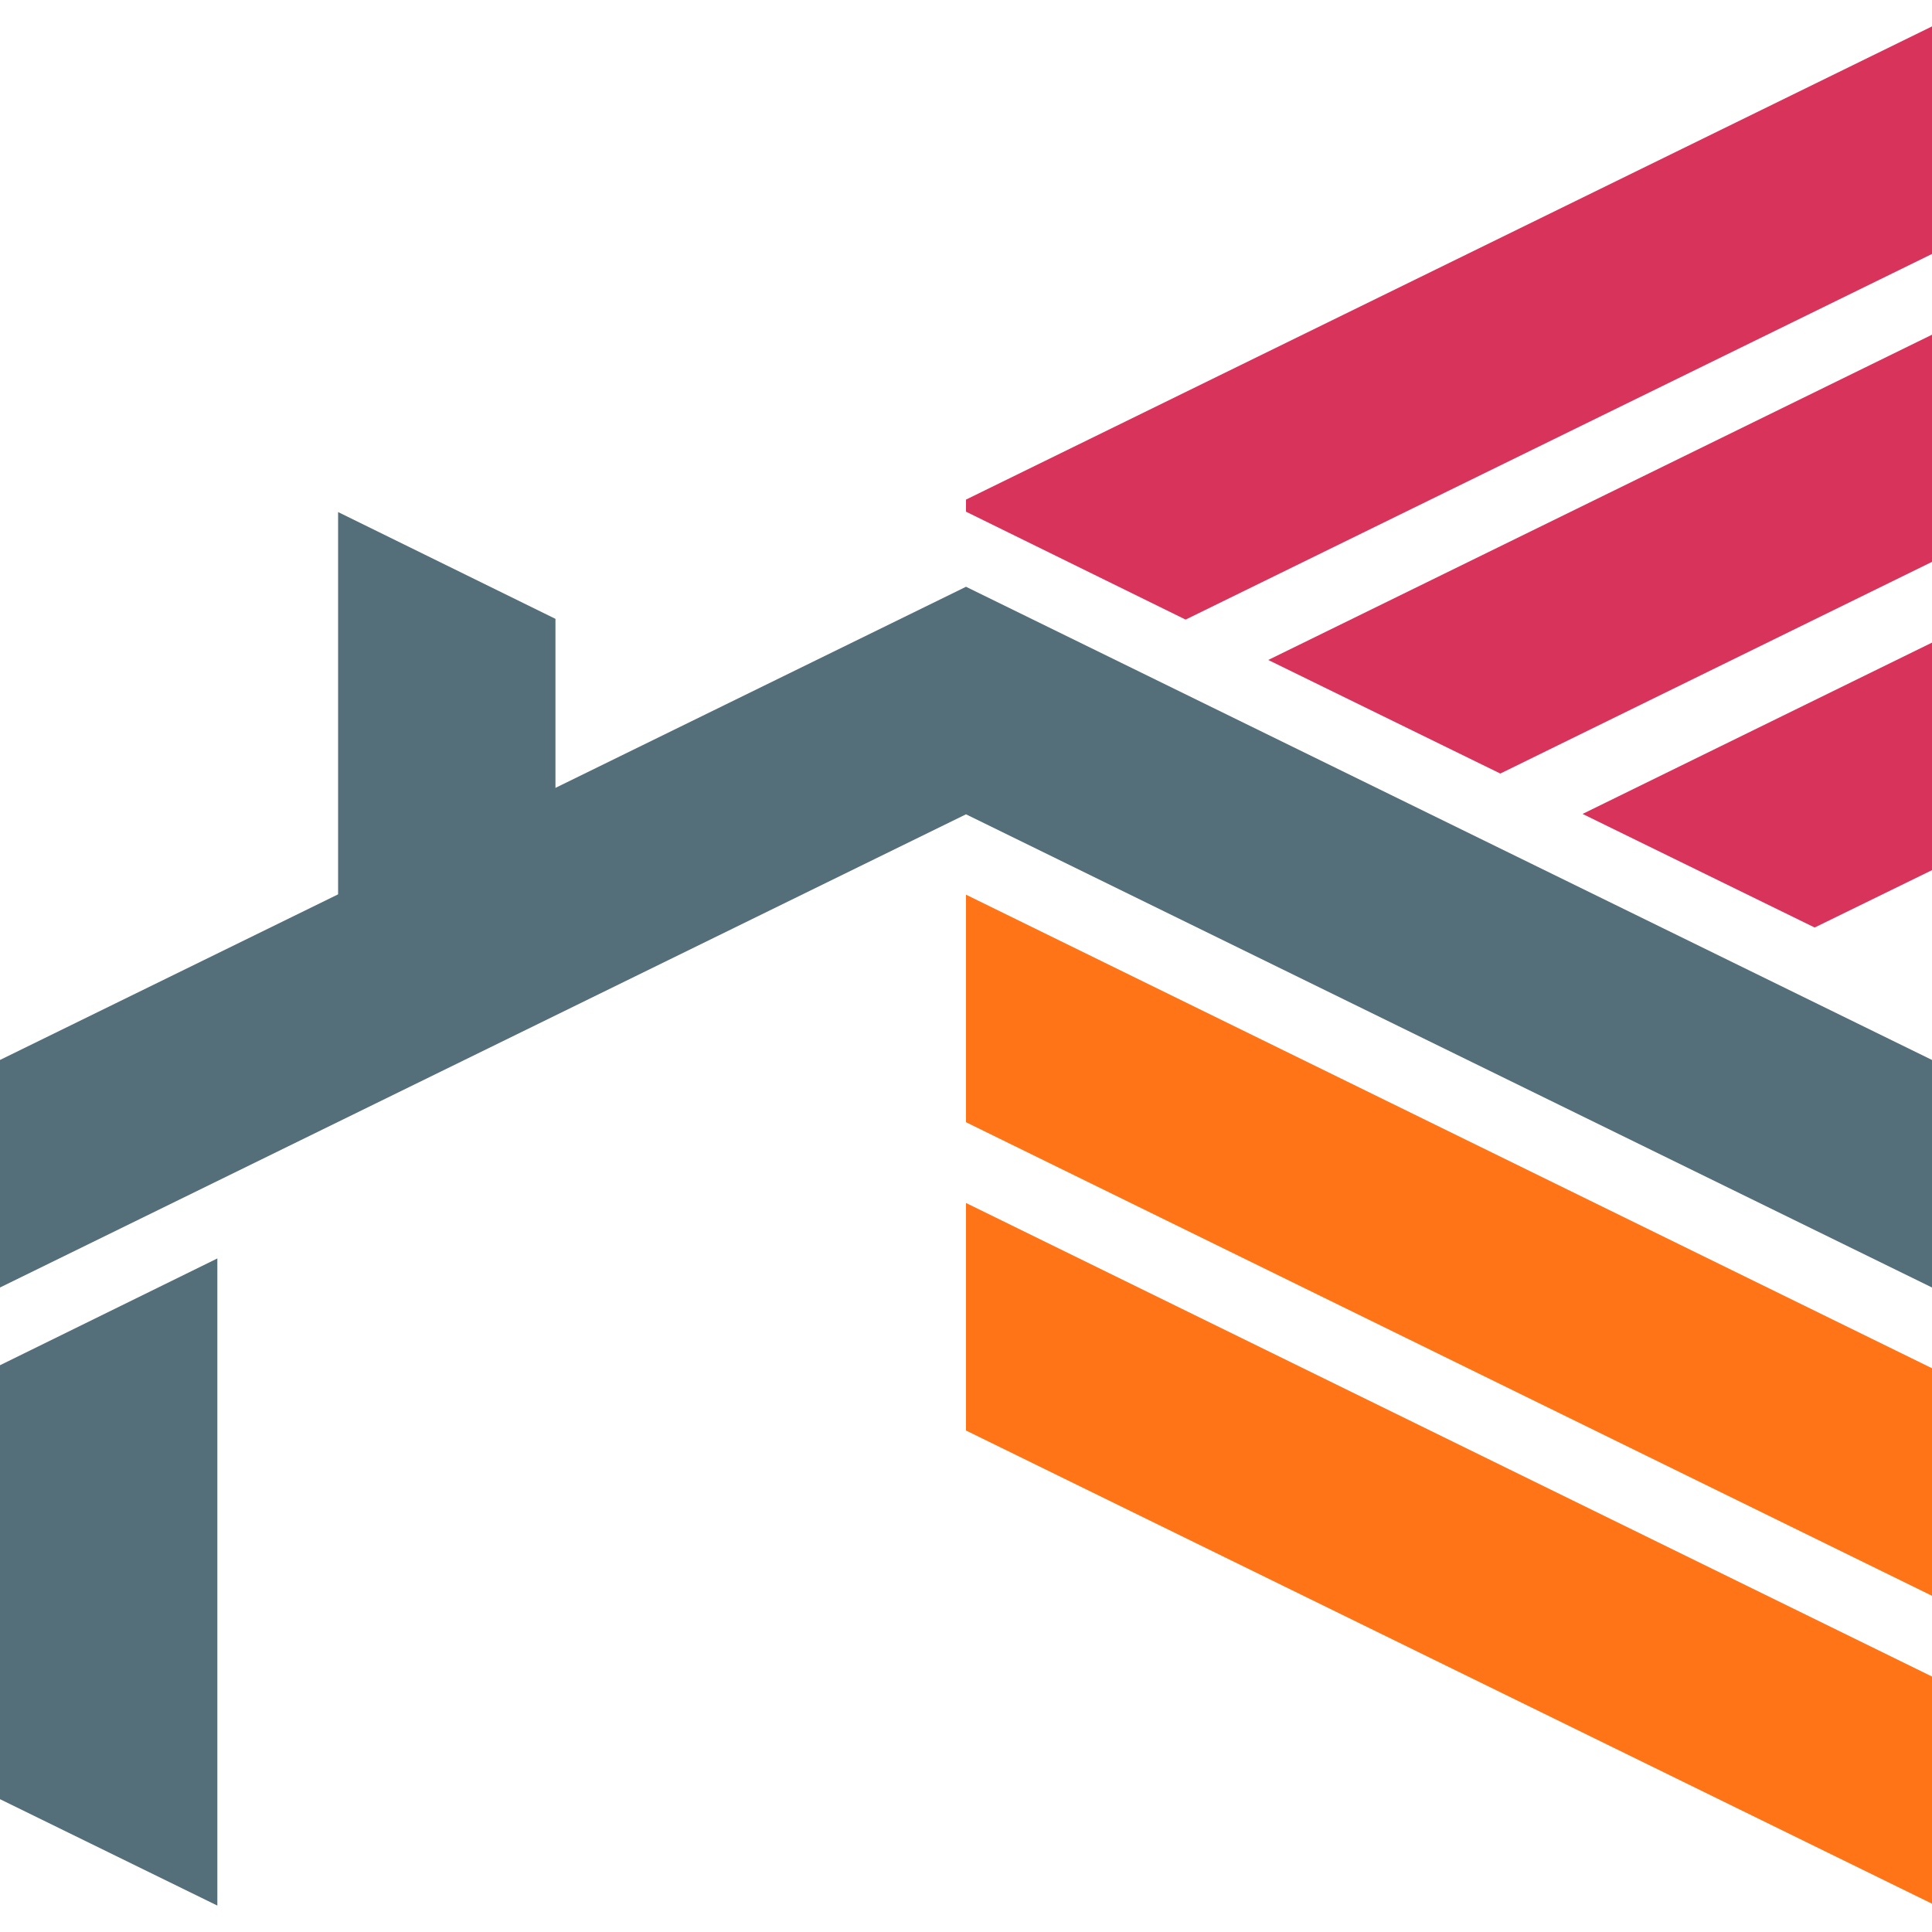 <?xml version="1.0" encoding="UTF-8"?> <svg xmlns="http://www.w3.org/2000/svg" xmlns:xlink="http://www.w3.org/1999/xlink" version="1.1" id="Layer_1" x="0px" y="0px" viewBox="0 0 512 512" style="enable-background:new 0 0 512 512;" xml:space="preserve"> <style type="text/css"> .st0{fill:#546E7A;} .st1{fill:#FF7416;} .st2{fill:#D8335B;} </style> <polygon class="st0" points="512,341.2 256,215.8 256,155.5 512,280.9 "></polygon> <polygon class="st0" points="0,341.2 256,215.8 256,155.5 0,280.9 "></polygon> <polygon class="st1" points="512,422.9 256,297.4 256,237.1 512,362.6 "></polygon> <polygon class="st1" points="512,504.5 256,379.1 256,318.8 512,444.3 "></polygon> <g> <polygon class="st2" points="256,132.4 256,135.6 314.2,164.2 512,67.3 512,7 "></polygon> <g> <polygon class="st2" points="419.4,215.7 480.9,245.8 512,230.6 512,170.3 "></polygon> </g> <g> <polygon class="st2" points="336.1,174.9 397.6,205 512,148.9 512,88.7 "></polygon> </g> </g> <polygon class="st0" points="147.2,164 89.6,135.7 89.6,239.5 147.2,267.8 "></polygon> <polygon class="st0" points="0,361.8 0,476.8 57.6,505 57.6,333.5 "></polygon> </svg> 